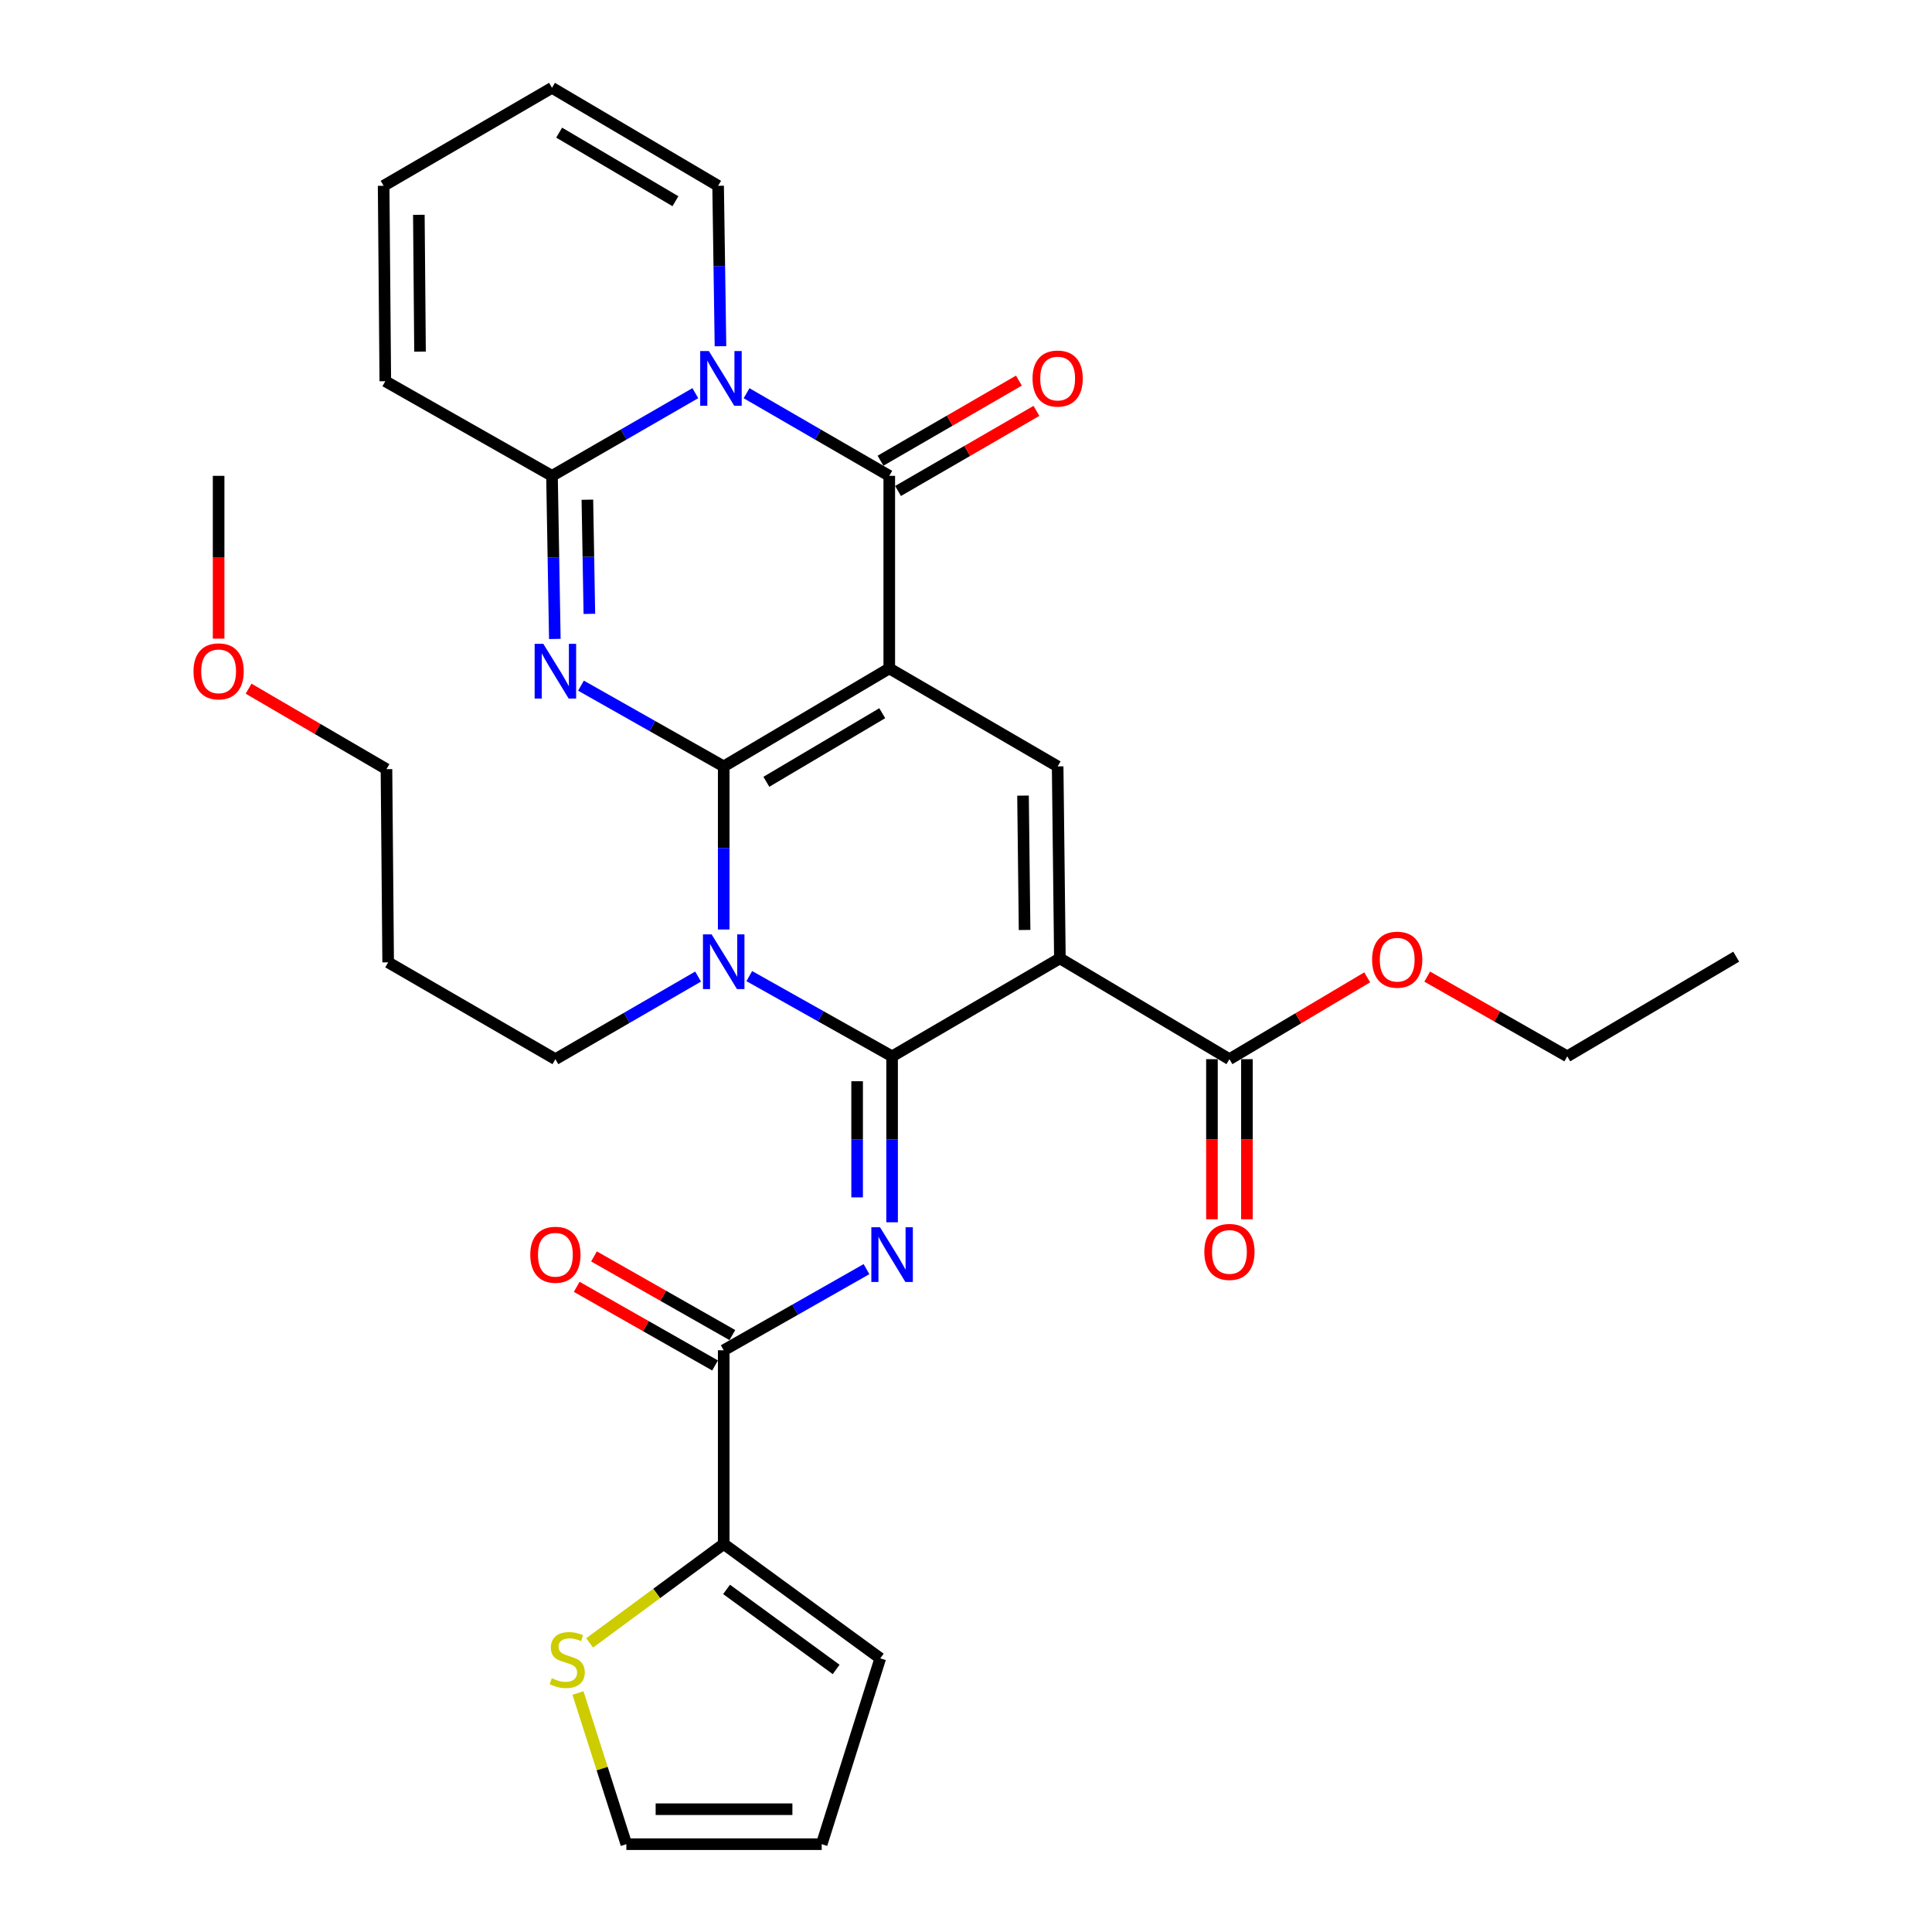 <?xml version='1.0' encoding='iso-8859-1'?>
<svg version='1.1' baseProfile='full'
              xmlns='http://www.w3.org/2000/svg'
                      xmlns:rdkit='http://www.rdkit.org/xml'
                      xmlns:xlink='http://www.w3.org/1999/xlink'
                  xml:space='preserve'
width='1000px' height='1000px' viewBox='0 0 1000 1000'>
<!-- END OF HEADER -->
<rect style='opacity:1.0;fill:#FFFFFF;stroke:none' width='1000' height='1000' x='0' y='0'> </rect>
<path class='bond-0' d='M 374.592,396.688 L 460.287,345.968' style='fill:none;fill-rule:evenodd;stroke:#000000;stroke-width:6px;stroke-linecap:butt;stroke-linejoin:miter;stroke-opacity:1' />
<path class='bond-0' d='M 396.666,404.656 L 456.652,369.152' style='fill:none;fill-rule:evenodd;stroke:#000000;stroke-width:6px;stroke-linecap:butt;stroke-linejoin:miter;stroke-opacity:1' />
<path class='bond-2' d='M 374.592,396.688 L 374.592,438.899' style='fill:none;fill-rule:evenodd;stroke:#000000;stroke-width:6px;stroke-linecap:butt;stroke-linejoin:miter;stroke-opacity:1' />
<path class='bond-2' d='M 374.592,438.899 L 374.592,481.11' style='fill:none;fill-rule:evenodd;stroke:#0000FF;stroke-width:6px;stroke-linecap:butt;stroke-linejoin:miter;stroke-opacity:1' />
<path class='bond-3' d='M 374.592,396.688 L 337.653,375.792' style='fill:none;fill-rule:evenodd;stroke:#000000;stroke-width:6px;stroke-linecap:butt;stroke-linejoin:miter;stroke-opacity:1' />
<path class='bond-3' d='M 337.653,375.792 L 300.713,354.896' style='fill:none;fill-rule:evenodd;stroke:#0000FF;stroke-width:6px;stroke-linecap:butt;stroke-linejoin:miter;stroke-opacity:1' />
<path class='bond-5' d='M 460.287,345.968 L 460.287,246.296' style='fill:none;fill-rule:evenodd;stroke:#000000;stroke-width:6px;stroke-linecap:butt;stroke-linejoin:miter;stroke-opacity:1' />
<path class='bond-9' d='M 460.287,345.968 L 547.439,396.688' style='fill:none;fill-rule:evenodd;stroke:#000000;stroke-width:6px;stroke-linecap:butt;stroke-linejoin:miter;stroke-opacity:1' />
<path class='bond-1' d='M 461.745,546.759 L 424.788,525.997' style='fill:none;fill-rule:evenodd;stroke:#000000;stroke-width:6px;stroke-linecap:butt;stroke-linejoin:miter;stroke-opacity:1' />
<path class='bond-1' d='M 424.788,525.997 L 387.831,505.235' style='fill:none;fill-rule:evenodd;stroke:#0000FF;stroke-width:6px;stroke-linecap:butt;stroke-linejoin:miter;stroke-opacity:1' />
<path class='bond-4' d='M 461.745,546.759 L 548.595,496.048' style='fill:none;fill-rule:evenodd;stroke:#000000;stroke-width:6px;stroke-linecap:butt;stroke-linejoin:miter;stroke-opacity:1' />
<path class='bond-7' d='M 461.745,546.759 L 461.745,589.705' style='fill:none;fill-rule:evenodd;stroke:#000000;stroke-width:6px;stroke-linecap:butt;stroke-linejoin:miter;stroke-opacity:1' />
<path class='bond-7' d='M 461.745,589.705 L 461.745,632.651' style='fill:none;fill-rule:evenodd;stroke:#0000FF;stroke-width:6px;stroke-linecap:butt;stroke-linejoin:miter;stroke-opacity:1' />
<path class='bond-7' d='M 443.645,559.643 L 443.645,589.705' style='fill:none;fill-rule:evenodd;stroke:#000000;stroke-width:6px;stroke-linecap:butt;stroke-linejoin:miter;stroke-opacity:1' />
<path class='bond-7' d='M 443.645,589.705 L 443.645,619.767' style='fill:none;fill-rule:evenodd;stroke:#0000FF;stroke-width:6px;stroke-linecap:butt;stroke-linejoin:miter;stroke-opacity:1' />
<path class='bond-24' d='M 361.336,505.471 L 324.403,526.849' style='fill:none;fill-rule:evenodd;stroke:#0000FF;stroke-width:6px;stroke-linecap:butt;stroke-linejoin:miter;stroke-opacity:1' />
<path class='bond-24' d='M 324.403,526.849 L 287.47,548.227' style='fill:none;fill-rule:evenodd;stroke:#000000;stroke-width:6px;stroke-linecap:butt;stroke-linejoin:miter;stroke-opacity:1' />
<path class='bond-8' d='M 287.18,330.717 L 286.445,288.507' style='fill:none;fill-rule:evenodd;stroke:#0000FF;stroke-width:6px;stroke-linecap:butt;stroke-linejoin:miter;stroke-opacity:1' />
<path class='bond-8' d='M 286.445,288.507 L 285.711,246.296' style='fill:none;fill-rule:evenodd;stroke:#000000;stroke-width:6px;stroke-linecap:butt;stroke-linejoin:miter;stroke-opacity:1' />
<path class='bond-8' d='M 305.057,317.739 L 304.543,288.192' style='fill:none;fill-rule:evenodd;stroke:#0000FF;stroke-width:6px;stroke-linecap:butt;stroke-linejoin:miter;stroke-opacity:1' />
<path class='bond-8' d='M 304.543,288.192 L 304.028,258.644' style='fill:none;fill-rule:evenodd;stroke:#000000;stroke-width:6px;stroke-linecap:butt;stroke-linejoin:miter;stroke-opacity:1' />
<path class='bond-11' d='M 548.595,496.048 L 636.351,548.227' style='fill:none;fill-rule:evenodd;stroke:#000000;stroke-width:6px;stroke-linecap:butt;stroke-linejoin:miter;stroke-opacity:1' />
<path class='bond-32' d='M 548.595,496.048 L 547.439,396.688' style='fill:none;fill-rule:evenodd;stroke:#000000;stroke-width:6px;stroke-linecap:butt;stroke-linejoin:miter;stroke-opacity:1' />
<path class='bond-32' d='M 530.323,481.355 L 529.513,411.803' style='fill:none;fill-rule:evenodd;stroke:#000000;stroke-width:6px;stroke-linecap:butt;stroke-linejoin:miter;stroke-opacity:1' />
<path class='bond-15' d='M 464.82,254.129 L 500.637,233.4' style='fill:none;fill-rule:evenodd;stroke:#000000;stroke-width:6px;stroke-linecap:butt;stroke-linejoin:miter;stroke-opacity:1' />
<path class='bond-15' d='M 500.637,233.4 L 536.455,212.67' style='fill:none;fill-rule:evenodd;stroke:#FF0000;stroke-width:6px;stroke-linecap:butt;stroke-linejoin:miter;stroke-opacity:1' />
<path class='bond-15' d='M 455.753,238.463 L 491.571,217.734' style='fill:none;fill-rule:evenodd;stroke:#000000;stroke-width:6px;stroke-linecap:butt;stroke-linejoin:miter;stroke-opacity:1' />
<path class='bond-15' d='M 491.571,217.734 L 527.388,197.005' style='fill:none;fill-rule:evenodd;stroke:#FF0000;stroke-width:6px;stroke-linecap:butt;stroke-linejoin:miter;stroke-opacity:1' />
<path class='bond-33' d='M 460.287,246.296 L 423.354,224.914' style='fill:none;fill-rule:evenodd;stroke:#000000;stroke-width:6px;stroke-linecap:butt;stroke-linejoin:miter;stroke-opacity:1' />
<path class='bond-33' d='M 423.354,224.914 L 386.421,203.532' style='fill:none;fill-rule:evenodd;stroke:#0000FF;stroke-width:6px;stroke-linecap:butt;stroke-linejoin:miter;stroke-opacity:1' />
<path class='bond-6' d='M 359.901,203.507 L 322.806,224.901' style='fill:none;fill-rule:evenodd;stroke:#0000FF;stroke-width:6px;stroke-linecap:butt;stroke-linejoin:miter;stroke-opacity:1' />
<path class='bond-6' d='M 322.806,224.901 L 285.711,246.296' style='fill:none;fill-rule:evenodd;stroke:#000000;stroke-width:6px;stroke-linecap:butt;stroke-linejoin:miter;stroke-opacity:1' />
<path class='bond-14' d='M 372.919,179.204 L 372.308,137.685' style='fill:none;fill-rule:evenodd;stroke:#0000FF;stroke-width:6px;stroke-linecap:butt;stroke-linejoin:miter;stroke-opacity:1' />
<path class='bond-14' d='M 372.308,137.685 L 371.696,96.165' style='fill:none;fill-rule:evenodd;stroke:#000000;stroke-width:6px;stroke-linecap:butt;stroke-linejoin:miter;stroke-opacity:1' />
<path class='bond-10' d='M 448.499,656.904 L 411.546,677.902' style='fill:none;fill-rule:evenodd;stroke:#0000FF;stroke-width:6px;stroke-linecap:butt;stroke-linejoin:miter;stroke-opacity:1' />
<path class='bond-10' d='M 411.546,677.902 L 374.592,698.901' style='fill:none;fill-rule:evenodd;stroke:#000000;stroke-width:6px;stroke-linecap:butt;stroke-linejoin:miter;stroke-opacity:1' />
<path class='bond-16' d='M 285.711,246.296 L 199.433,197.315' style='fill:none;fill-rule:evenodd;stroke:#000000;stroke-width:6px;stroke-linecap:butt;stroke-linejoin:miter;stroke-opacity:1' />
<path class='bond-12' d='M 374.592,698.901 L 374.592,799.176' style='fill:none;fill-rule:evenodd;stroke:#000000;stroke-width:6px;stroke-linecap:butt;stroke-linejoin:miter;stroke-opacity:1' />
<path class='bond-17' d='M 379.065,691.033 L 343.256,670.678' style='fill:none;fill-rule:evenodd;stroke:#000000;stroke-width:6px;stroke-linecap:butt;stroke-linejoin:miter;stroke-opacity:1' />
<path class='bond-17' d='M 343.256,670.678 L 307.448,650.323' style='fill:none;fill-rule:evenodd;stroke:#FF0000;stroke-width:6px;stroke-linecap:butt;stroke-linejoin:miter;stroke-opacity:1' />
<path class='bond-17' d='M 370.12,706.768 L 334.312,686.413' style='fill:none;fill-rule:evenodd;stroke:#000000;stroke-width:6px;stroke-linecap:butt;stroke-linejoin:miter;stroke-opacity:1' />
<path class='bond-17' d='M 334.312,686.413 L 298.503,666.058' style='fill:none;fill-rule:evenodd;stroke:#FF0000;stroke-width:6px;stroke-linecap:butt;stroke-linejoin:miter;stroke-opacity:1' />
<path class='bond-20' d='M 627.301,548.227 L 627.301,589.662' style='fill:none;fill-rule:evenodd;stroke:#000000;stroke-width:6px;stroke-linecap:butt;stroke-linejoin:miter;stroke-opacity:1' />
<path class='bond-20' d='M 627.301,589.662 L 627.301,631.096' style='fill:none;fill-rule:evenodd;stroke:#FF0000;stroke-width:6px;stroke-linecap:butt;stroke-linejoin:miter;stroke-opacity:1' />
<path class='bond-20' d='M 645.401,548.227 L 645.401,589.662' style='fill:none;fill-rule:evenodd;stroke:#000000;stroke-width:6px;stroke-linecap:butt;stroke-linejoin:miter;stroke-opacity:1' />
<path class='bond-20' d='M 645.401,589.662 L 645.401,631.096' style='fill:none;fill-rule:evenodd;stroke:#FF0000;stroke-width:6px;stroke-linecap:butt;stroke-linejoin:miter;stroke-opacity:1' />
<path class='bond-25' d='M 636.351,548.227 L 672.009,527.049' style='fill:none;fill-rule:evenodd;stroke:#000000;stroke-width:6px;stroke-linecap:butt;stroke-linejoin:miter;stroke-opacity:1' />
<path class='bond-25' d='M 672.009,527.049 L 707.666,505.872' style='fill:none;fill-rule:evenodd;stroke:#FF0000;stroke-width:6px;stroke-linecap:butt;stroke-linejoin:miter;stroke-opacity:1' />
<path class='bond-13' d='M 374.592,799.176 L 339.891,824.77' style='fill:none;fill-rule:evenodd;stroke:#000000;stroke-width:6px;stroke-linecap:butt;stroke-linejoin:miter;stroke-opacity:1' />
<path class='bond-13' d='M 339.891,824.77 L 305.19,850.363' style='fill:none;fill-rule:evenodd;stroke:#CCCC00;stroke-width:6px;stroke-linecap:butt;stroke-linejoin:miter;stroke-opacity:1' />
<path class='bond-18' d='M 374.592,799.176 L 455.621,858.363' style='fill:none;fill-rule:evenodd;stroke:#000000;stroke-width:6px;stroke-linecap:butt;stroke-linejoin:miter;stroke-opacity:1' />
<path class='bond-18' d='M 376.07,822.67 L 432.79,864.101' style='fill:none;fill-rule:evenodd;stroke:#000000;stroke-width:6px;stroke-linecap:butt;stroke-linejoin:miter;stroke-opacity:1' />
<path class='bond-19' d='M 299.159,876.306 L 311.676,915.426' style='fill:none;fill-rule:evenodd;stroke:#CCCC00;stroke-width:6px;stroke-linecap:butt;stroke-linejoin:miter;stroke-opacity:1' />
<path class='bond-19' d='M 311.676,915.426 L 324.193,954.545' style='fill:none;fill-rule:evenodd;stroke:#000000;stroke-width:6px;stroke-linecap:butt;stroke-linejoin:miter;stroke-opacity:1' />
<path class='bond-34' d='M 371.696,96.165 L 285.711,45.455' style='fill:none;fill-rule:evenodd;stroke:#000000;stroke-width:6px;stroke-linecap:butt;stroke-linejoin:miter;stroke-opacity:1' />
<path class='bond-34' d='M 349.604,104.149 L 289.414,68.652' style='fill:none;fill-rule:evenodd;stroke:#000000;stroke-width:6px;stroke-linecap:butt;stroke-linejoin:miter;stroke-opacity:1' />
<path class='bond-22' d='M 199.433,197.315 L 198.568,96.165' style='fill:none;fill-rule:evenodd;stroke:#000000;stroke-width:6px;stroke-linecap:butt;stroke-linejoin:miter;stroke-opacity:1' />
<path class='bond-22' d='M 217.403,181.988 L 216.797,111.183' style='fill:none;fill-rule:evenodd;stroke:#000000;stroke-width:6px;stroke-linecap:butt;stroke-linejoin:miter;stroke-opacity:1' />
<path class='bond-23' d='M 455.621,858.363 L 425.313,954.545' style='fill:none;fill-rule:evenodd;stroke:#000000;stroke-width:6px;stroke-linecap:butt;stroke-linejoin:miter;stroke-opacity:1' />
<path class='bond-35' d='M 324.193,954.545 L 425.313,954.545' style='fill:none;fill-rule:evenodd;stroke:#000000;stroke-width:6px;stroke-linecap:butt;stroke-linejoin:miter;stroke-opacity:1' />
<path class='bond-35' d='M 339.361,936.445 L 410.145,936.445' style='fill:none;fill-rule:evenodd;stroke:#000000;stroke-width:6px;stroke-linecap:butt;stroke-linejoin:miter;stroke-opacity:1' />
<path class='bond-21' d='M 285.711,45.455 L 198.568,96.165' style='fill:none;fill-rule:evenodd;stroke:#000000;stroke-width:6px;stroke-linecap:butt;stroke-linejoin:miter;stroke-opacity:1' />
<path class='bond-26' d='M 287.47,548.227 L 200.911,498.11' style='fill:none;fill-rule:evenodd;stroke:#000000;stroke-width:6px;stroke-linecap:butt;stroke-linejoin:miter;stroke-opacity:1' />
<path class='bond-29' d='M 738.724,505.493 L 774.971,526.126' style='fill:none;fill-rule:evenodd;stroke:#FF0000;stroke-width:6px;stroke-linecap:butt;stroke-linejoin:miter;stroke-opacity:1' />
<path class='bond-29' d='M 774.971,526.126 L 811.219,546.759' style='fill:none;fill-rule:evenodd;stroke:#000000;stroke-width:6px;stroke-linecap:butt;stroke-linejoin:miter;stroke-opacity:1' />
<path class='bond-28' d='M 200.911,498.11 L 200.036,398.116' style='fill:none;fill-rule:evenodd;stroke:#000000;stroke-width:6px;stroke-linecap:butt;stroke-linejoin:miter;stroke-opacity:1' />
<path class='bond-27' d='M 128.671,356.461 L 164.353,377.289' style='fill:none;fill-rule:evenodd;stroke:#FF0000;stroke-width:6px;stroke-linecap:butt;stroke-linejoin:miter;stroke-opacity:1' />
<path class='bond-27' d='M 164.353,377.289 L 200.036,398.116' style='fill:none;fill-rule:evenodd;stroke:#000000;stroke-width:6px;stroke-linecap:butt;stroke-linejoin:miter;stroke-opacity:1' />
<path class='bond-30' d='M 113.156,330.558 L 113.156,288.427' style='fill:none;fill-rule:evenodd;stroke:#FF0000;stroke-width:6px;stroke-linecap:butt;stroke-linejoin:miter;stroke-opacity:1' />
<path class='bond-30' d='M 113.156,288.427 L 113.156,246.296' style='fill:none;fill-rule:evenodd;stroke:#000000;stroke-width:6px;stroke-linecap:butt;stroke-linejoin:miter;stroke-opacity:1' />
<path class='bond-31' d='M 811.219,546.759 L 898.663,495.173' style='fill:none;fill-rule:evenodd;stroke:#000000;stroke-width:6px;stroke-linecap:butt;stroke-linejoin:miter;stroke-opacity:1' />
<path  class='atom-3' d='M 368.332 483.638
L 377.612 498.638
Q 378.532 500.118, 380.012 502.798
Q 381.492 505.478, 381.572 505.638
L 381.572 483.638
L 385.332 483.638
L 385.332 511.958
L 381.452 511.958
L 371.492 495.558
Q 370.332 493.638, 369.092 491.438
Q 367.892 489.238, 367.532 488.558
L 367.532 511.958
L 363.852 511.958
L 363.852 483.638
L 368.332 483.638
' fill='#0000FF'/>
<path  class='atom-4' d='M 281.21 333.246
L 290.49 348.246
Q 291.41 349.726, 292.89 352.406
Q 294.37 355.086, 294.45 355.246
L 294.45 333.246
L 298.21 333.246
L 298.21 361.566
L 294.33 361.566
L 284.37 345.166
Q 283.21 343.246, 281.97 341.046
Q 280.77 338.846, 280.41 338.166
L 280.41 361.566
L 276.73 361.566
L 276.73 333.246
L 281.21 333.246
' fill='#0000FF'/>
<path  class='atom-7' d='M 366.904 181.697
L 376.184 196.697
Q 377.104 198.177, 378.584 200.857
Q 380.064 203.537, 380.144 203.697
L 380.144 181.697
L 383.904 181.697
L 383.904 210.017
L 380.024 210.017
L 370.064 193.617
Q 368.904 191.697, 367.664 189.497
Q 366.464 187.297, 366.104 186.617
L 366.104 210.017
L 362.424 210.017
L 362.424 181.697
L 366.904 181.697
' fill='#0000FF'/>
<path  class='atom-8' d='M 455.485 635.217
L 464.765 650.217
Q 465.685 651.697, 467.165 654.377
Q 468.645 657.057, 468.725 657.217
L 468.725 635.217
L 472.485 635.217
L 472.485 663.537
L 468.605 663.537
L 458.645 647.137
Q 457.485 645.217, 456.245 643.017
Q 455.045 640.817, 454.685 640.137
L 454.685 663.537
L 451.005 663.537
L 451.005 635.217
L 455.485 635.217
' fill='#0000FF'/>
<path  class='atom-14' d='M 285.594 868.636
Q 285.914 868.756, 287.234 869.316
Q 288.554 869.876, 289.994 870.236
Q 291.474 870.556, 292.914 870.556
Q 295.594 870.556, 297.154 869.276
Q 298.714 867.956, 298.714 865.676
Q 298.714 864.116, 297.914 863.156
Q 297.154 862.196, 295.954 861.676
Q 294.754 861.156, 292.754 860.556
Q 290.234 859.796, 288.714 859.076
Q 287.234 858.356, 286.154 856.836
Q 285.114 855.316, 285.114 852.756
Q 285.114 849.196, 287.514 846.996
Q 289.954 844.796, 294.754 844.796
Q 298.034 844.796, 301.754 846.356
L 300.834 849.436
Q 297.434 848.036, 294.874 848.036
Q 292.114 848.036, 290.594 849.196
Q 289.074 850.316, 289.114 852.276
Q 289.114 853.796, 289.874 854.716
Q 290.674 855.636, 291.794 856.156
Q 292.954 856.676, 294.874 857.276
Q 297.434 858.076, 298.954 858.876
Q 300.474 859.676, 301.554 861.316
Q 302.674 862.916, 302.674 865.676
Q 302.674 869.596, 300.034 871.716
Q 297.434 873.796, 293.074 873.796
Q 290.554 873.796, 288.634 873.236
Q 286.754 872.716, 284.514 871.796
L 285.594 868.636
' fill='#CCCC00'/>
<path  class='atom-16' d='M 534.439 195.937
Q 534.439 189.137, 537.799 185.337
Q 541.159 181.537, 547.439 181.537
Q 553.719 181.537, 557.079 185.337
Q 560.439 189.137, 560.439 195.937
Q 560.439 202.817, 557.039 206.737
Q 553.639 210.617, 547.439 210.617
Q 541.199 210.617, 537.799 206.737
Q 534.439 202.857, 534.439 195.937
M 547.439 207.417
Q 551.759 207.417, 554.079 204.537
Q 556.439 201.617, 556.439 195.937
Q 556.439 190.377, 554.079 187.577
Q 551.759 184.737, 547.439 184.737
Q 543.119 184.737, 540.759 187.537
Q 538.439 190.337, 538.439 195.937
Q 538.439 201.657, 540.759 204.537
Q 543.119 207.417, 547.439 207.417
' fill='#FF0000'/>
<path  class='atom-18' d='M 274.47 649.457
Q 274.47 642.657, 277.83 638.857
Q 281.19 635.057, 287.47 635.057
Q 293.75 635.057, 297.11 638.857
Q 300.47 642.657, 300.47 649.457
Q 300.47 656.337, 297.07 660.257
Q 293.67 664.137, 287.47 664.137
Q 281.23 664.137, 277.83 660.257
Q 274.47 656.377, 274.47 649.457
M 287.47 660.937
Q 291.79 660.937, 294.11 658.057
Q 296.47 655.137, 296.47 649.457
Q 296.47 643.897, 294.11 641.097
Q 291.79 638.257, 287.47 638.257
Q 283.15 638.257, 280.79 641.057
Q 278.47 643.857, 278.47 649.457
Q 278.47 655.177, 280.79 658.057
Q 283.15 660.937, 287.47 660.937
' fill='#FF0000'/>
<path  class='atom-21' d='M 623.351 647.989
Q 623.351 641.189, 626.711 637.389
Q 630.071 633.589, 636.351 633.589
Q 642.631 633.589, 645.991 637.389
Q 649.351 641.189, 649.351 647.989
Q 649.351 654.869, 645.951 658.789
Q 642.551 662.669, 636.351 662.669
Q 630.111 662.669, 626.711 658.789
Q 623.351 654.909, 623.351 647.989
M 636.351 659.469
Q 640.671 659.469, 642.991 656.589
Q 645.351 653.669, 645.351 647.989
Q 645.351 642.429, 642.991 639.629
Q 640.671 636.789, 636.351 636.789
Q 632.031 636.789, 629.671 639.589
Q 627.351 642.389, 627.351 647.989
Q 627.351 653.709, 629.671 656.589
Q 632.031 659.469, 636.351 659.469
' fill='#FF0000'/>
<path  class='atom-26' d='M 710.192 496.731
Q 710.192 489.931, 713.552 486.131
Q 716.912 482.331, 723.192 482.331
Q 729.472 482.331, 732.832 486.131
Q 736.192 489.931, 736.192 496.731
Q 736.192 503.611, 732.792 507.531
Q 729.392 511.411, 723.192 511.411
Q 716.952 511.411, 713.552 507.531
Q 710.192 503.651, 710.192 496.731
M 723.192 508.211
Q 727.512 508.211, 729.832 505.331
Q 732.192 502.411, 732.192 496.731
Q 732.192 491.171, 729.832 488.371
Q 727.512 485.531, 723.192 485.531
Q 718.872 485.531, 716.512 488.331
Q 714.192 491.131, 714.192 496.731
Q 714.192 502.451, 716.512 505.331
Q 718.872 508.211, 723.192 508.211
' fill='#FF0000'/>
<path  class='atom-28' d='M 100.156 347.486
Q 100.156 340.686, 103.516 336.886
Q 106.876 333.086, 113.156 333.086
Q 119.436 333.086, 122.796 336.886
Q 126.156 340.686, 126.156 347.486
Q 126.156 354.366, 122.756 358.286
Q 119.356 362.166, 113.156 362.166
Q 106.916 362.166, 103.516 358.286
Q 100.156 354.406, 100.156 347.486
M 113.156 358.966
Q 117.476 358.966, 119.796 356.086
Q 122.156 353.166, 122.156 347.486
Q 122.156 341.926, 119.796 339.126
Q 117.476 336.286, 113.156 336.286
Q 108.836 336.286, 106.476 339.086
Q 104.156 341.886, 104.156 347.486
Q 104.156 353.206, 106.476 356.086
Q 108.836 358.966, 113.156 358.966
' fill='#FF0000'/>
</svg>
